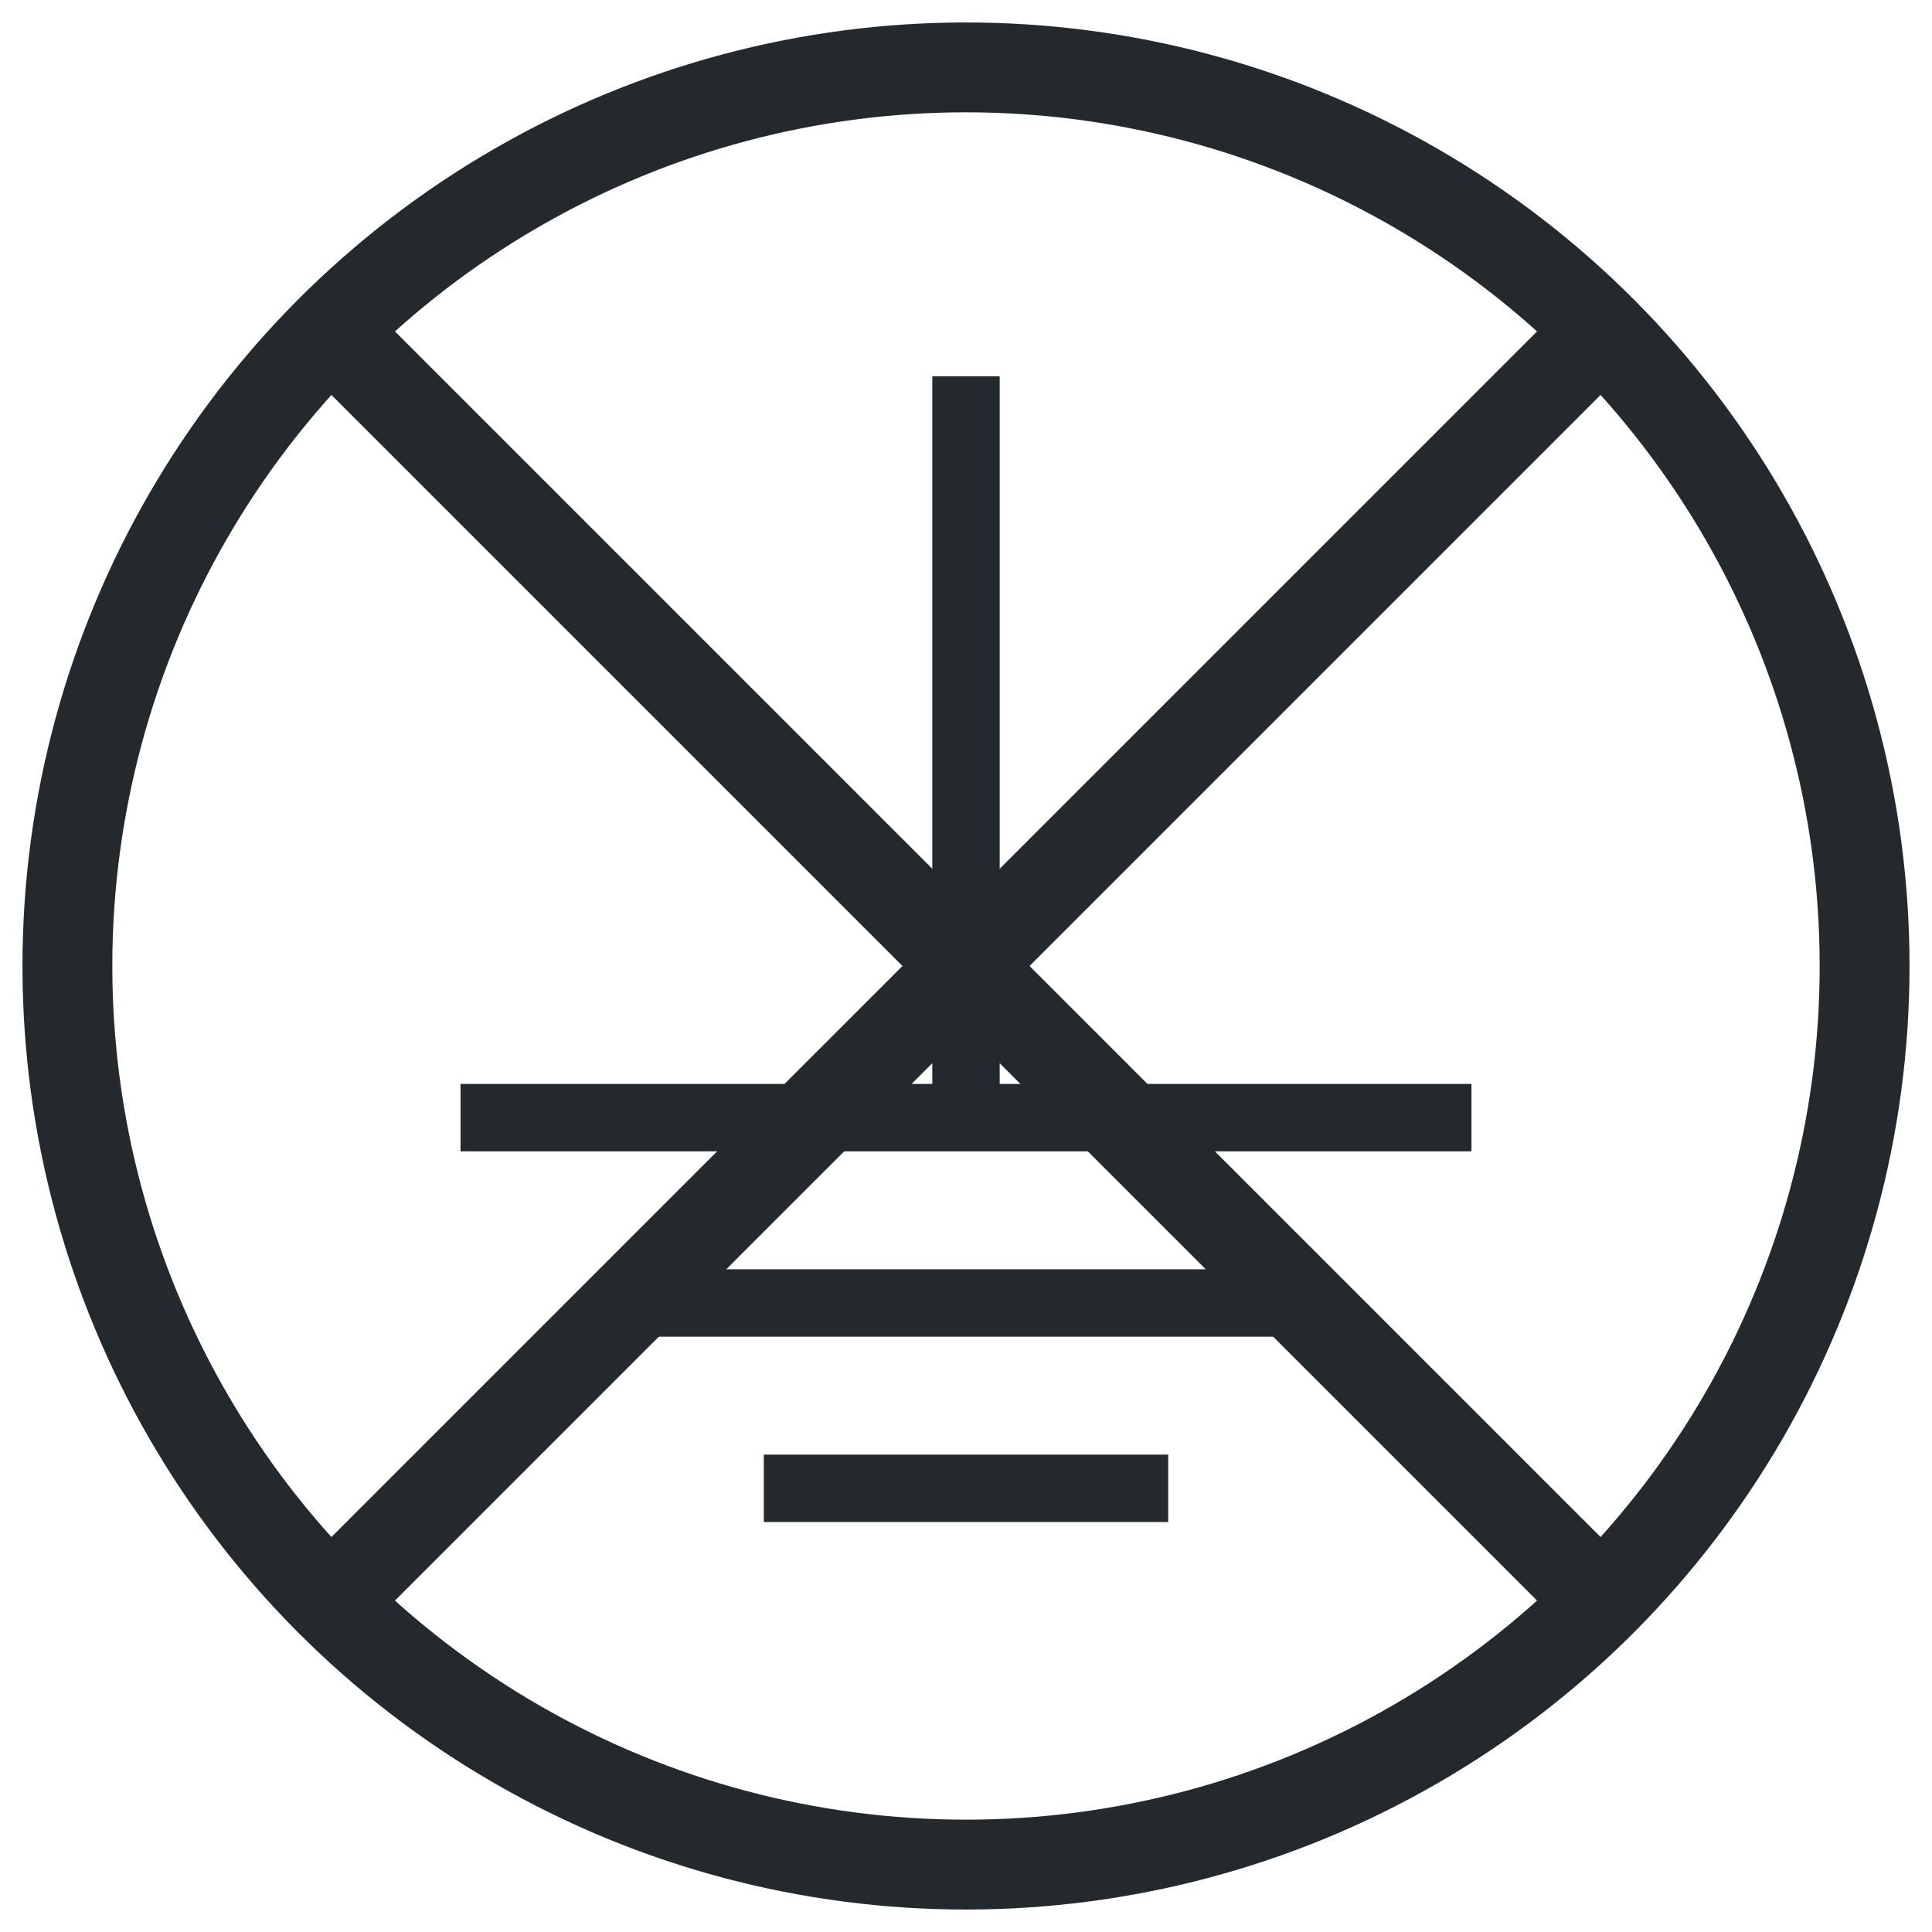 <svg xmlns="http://www.w3.org/2000/svg" viewBox="0 0 86 86">
	<style>
		path, circle {
			stroke-width: 4;
			stroke: #24292e;
			fill: none;
		}
	</style>
	
	<g transform="translate(10.75,10) scale(0.75)">
		<path d="M 43,9 l 0,44"/>
		<path d="M 13,53 l 60,0"/>
		<path d="M 24,64 l 39,0"/>
		<path d="M 31,75 l 24,0"/>
	</g>
	
	<circle cx="43" cy="43" r="40" />
	<path d="M 71.284,71.284 l -57,-57"/>
	<path d="M 14.716,71.284 l 57,-57"/>
</svg>